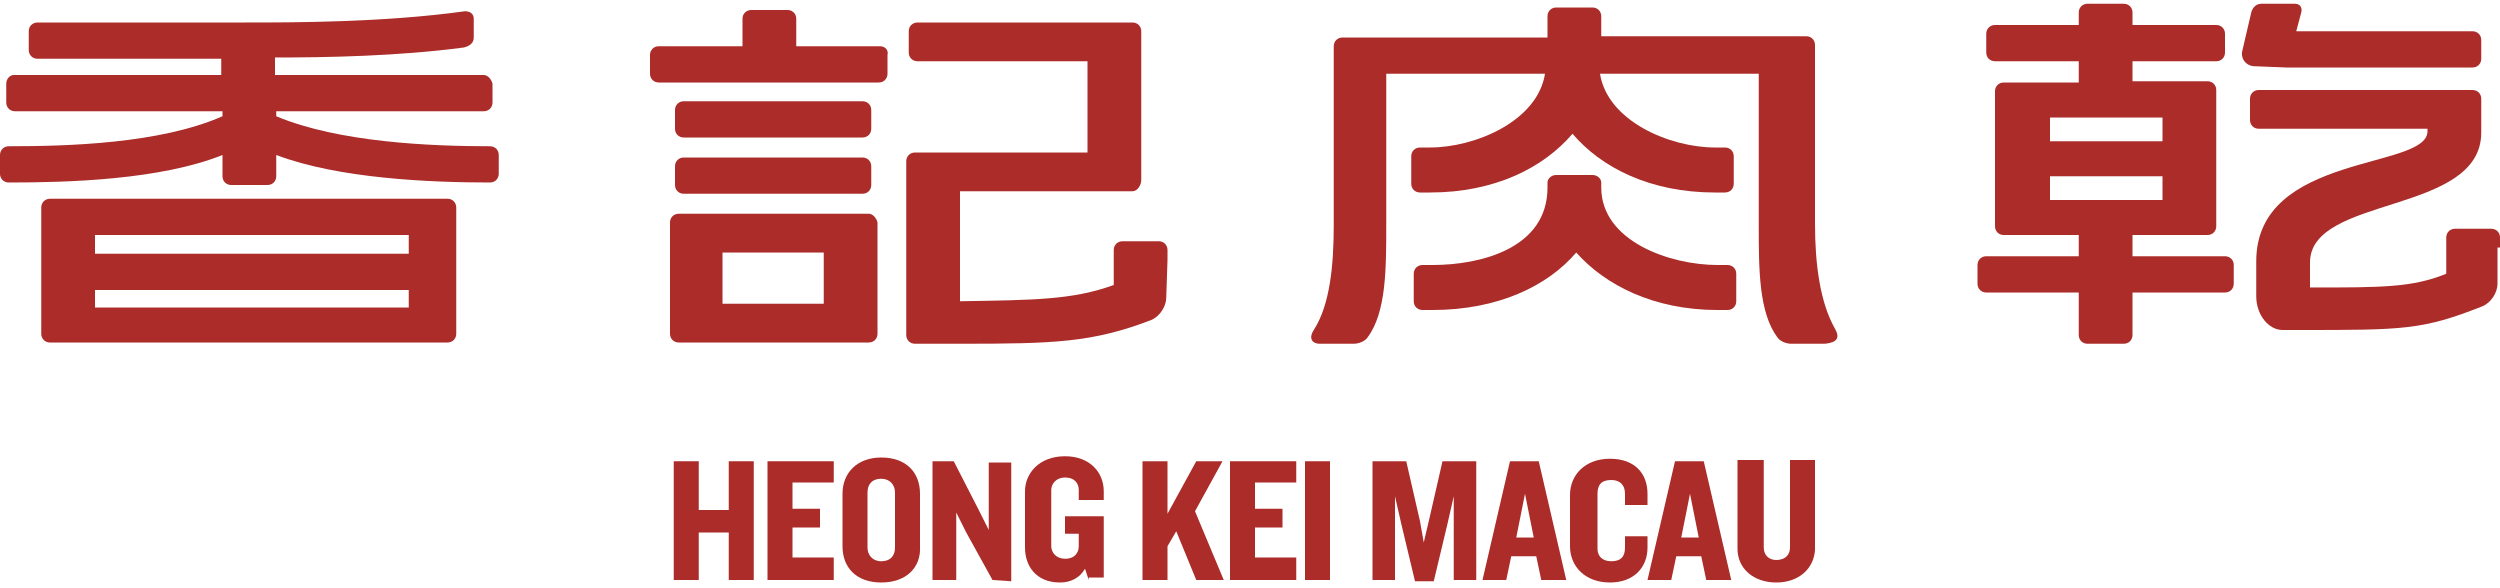 <?xml version="1.0" encoding="utf-8"?>
<!-- Generator: Adobe Illustrator 22.1.0, SVG Export Plug-In . SVG Version: 6.00 Build 0)  -->
<svg version="1.1" id="Layer_1" xmlns="http://www.w3.org/2000/svg" xmlns:xlink="http://www.w3.org/1999/xlink" x="0px" y="0px"
	 viewBox="0 0 200 47" style="enable-background:new 0 0 200 47;" xml:space="preserve">
<style type="text/css">
	.st0{fill:#AB2C29;}
</style>
<g>
	<g>
		<g>
			<path class="st0" d="M4,15.9c-0.4,0-0.7,0.3-0.7,0.7v10.1c0,0.4,0.3,0.7,0.7,0.7h3.1h0.5h25.1h3.1c0.4,0,0.7-0.3,0.7-0.7V16.6
				c0-0.4-0.3-0.7-0.7-0.7h-3.1H7.6H7.1L4,15.9z M32.7,24.6H7.6v-1.4h25.1V24.6z M32.7,20.3H7.6v-1.5h25.1V20.3z"/>
			<path class="st0" d="M38.7,6H22V4.6c4.1,0,9.8-0.1,15.1-0.8c0.4-0.1,0.8-0.3,0.8-0.8V1.5c0-0.4-0.3-0.6-0.7-0.6
				c-6.5,0.9-13.7,0.9-17.6,0.9H3c-0.4,0-0.7,0.3-0.7,0.7V4c0,0.4,0.3,0.7,0.7,0.7h14.7V6H1.1C0.8,6,0.5,6.3,0.5,6.7v1.5
				c0,0.4,0.3,0.7,0.7,0.7h16.6v0.4c-5,2.2-12.4,2.4-17.1,2.4C0.3,11.7,0,12,0,12.4v1.5c0,0.4,0.3,0.7,0.7,0.7
				c4.7,0,12.1-0.2,17.1-2.2v1.7c0,0.4,0.3,0.7,0.7,0.7h2.9c0.4,0,0.7-0.3,0.7-0.7v-1.7c5,1.9,12.4,2.2,17.1,2.2
				c0.4,0,0.7-0.3,0.7-0.7v-1.5c0-0.4-0.3-0.7-0.7-0.7c-4.7,0-12.1-0.3-17.1-2.4V8.9h16.6c0.4,0,0.7-0.3,0.7-0.7V6.7
				C39.3,6.3,39,6,38.7,6z"/>
		</g>
		<g>
			<path class="st0" d="M138.2,21.2h-0.8c-3.8,0-9.3-1.9-9.3-6.2v-0.4c0-0.3-0.3-0.6-0.7-0.6h-2.9c-0.4,0-0.7,0.3-0.7,0.6
				c0,0.1,0,0.3,0,0.4c0,4.9-5.4,6.2-9.2,6.2h-0.8c-0.4,0-0.7,0.3-0.7,0.7v2.2c0,0.4,0.3,0.7,0.7,0.7h0.8l0,0
				c5.2,0,9.2-1.9,11.5-4.6c2.3,2.6,6.2,4.6,11.3,4.6l0,0h0.8c0.4,0,0.7-0.3,0.7-0.7v-2.2C138.9,21.5,138.6,21.2,138.2,21.2z"/>
			<path class="st0" d="M146.8,26.3c-1.2-2.1-1.6-5.2-1.6-8.4V5.8V3.6c0-0.4-0.3-0.7-0.7-0.7h-16.4V1.3c0-0.4-0.3-0.7-0.7-0.7h-2.9
				c-0.4,0-0.7,0.3-0.7,0.7V3h-16.4c-0.4,0-0.7,0.3-0.7,0.7v2.2V18c0,3.2-0.3,6.4-1.6,8.4c-0.4,0.6-0.2,1.1,0.5,1.1h2.7
				c0.4,0,0.9-0.2,1.1-0.5c1.5-2,1.5-5.5,1.5-9V5.9h12.7c-0.6,3.8-5.6,5.9-9.2,5.9l0,0h-0.8c-0.4,0-0.7,0.3-0.7,0.7v2.2
				c0,0.4,0.3,0.7,0.7,0.7h0.8l0,0c5.2,0,9.1-2,11.4-4.7c2.3,2.7,6.2,4.7,11.4,4.7l0,0h0.8c0.4,0,0.7-0.3,0.7-0.7v-2.2
				c0-0.4-0.3-0.7-0.7-0.7h-0.8l0,0c-3.6,0-8.6-2.1-9.2-5.9h12.7V18c0,3.5,0,7,1.5,9c0.2,0.3,0.7,0.5,1.1,0.5h2.7
				C147,27.4,147.2,27,146.8,26.3z"/>
		</g>
		<g>
			<path class="st0" d="M178,20.5h-7.4v-1.7h6c0.4,0,0.7-0.3,0.7-0.7v-1.2V16V9.4V7.7V7.2c0-0.4-0.3-0.7-0.7-0.7h-6V4.9h6.7
				c0.4,0,0.7-0.3,0.7-0.7V2.7c0-0.4-0.3-0.7-0.7-0.7h-6.7V1c0-0.4-0.3-0.7-0.7-0.7H167c-0.4,0-0.7,0.3-0.7,0.7v1h-6.7
				c-0.4,0-0.7,0.3-0.7,0.7v1.5c0,0.4,0.3,0.7,0.7,0.7h6.7v1.7h-6c-0.4,0-0.7,0.3-0.7,0.7v0.5v1.7v1.9v2.8V16v0.9v1.2
				c0,0.4,0.3,0.7,0.7,0.7h6v1.7h-7.4c-0.4,0-0.7,0.3-0.7,0.7v1.5c0,0.4,0.3,0.7,0.7,0.7h7.4v3.4c0,0.4,0.3,0.7,0.7,0.7h2.9
				c0.4,0,0.7-0.3,0.7-0.7v-3.4h7.4c0.4,0,0.7-0.3,0.7-0.7v-1.5C178.7,20.8,178.4,20.5,178,20.5z M164,9.4h9v1.9h-9V9.4z M164,14.1
				h9V16h-9V14.1z"/>
			<path class="st0" d="M182.9,5.4h0.2h14.7c0.4,0,0.7-0.3,0.7-0.7V3.2c0-0.4-0.3-0.7-0.7-0.7h-14.1l0.4-1.5
				c0.1-0.4-0.1-0.7-0.5-0.7h-2.7c-0.4,0-0.7,0.3-0.8,0.7l-0.7,3c-0.2,0.7,0.3,1.3,1,1.3L182.9,5.4z"/>
			<path class="st0" d="M200,19.8V19c0-0.4-0.3-0.7-0.7-0.7h-2.9c-0.4,0-0.7,0.3-0.7,0.7v2.9C193,23,190.6,23,184.8,23v-2
				c0-5.4,13.7-3.8,13.7-10.4v-0.2l0,0V7.9c0-0.4-0.3-0.7-0.7-0.7h-17.1c-0.4,0-0.7,0.3-0.7,0.7v1.7c0,0.4,0.3,0.7,0.7,0.7h13.5v0.2
				c0,3.1-13.7,1.7-13.7,10.4v2.8c0,1.5,1,2.7,2.1,2.7c0.5,0,1,0,1.4,0c8.3,0,9.8,0,14.6-1.9c0.7-0.3,1.2-1.1,1.2-1.8v-2.9
				C199.8,19.8,200,19.8,200,19.8z"/>
		</g>
		<g>
			<path class="st0" d="M70.4,3.7h-6.7V1.5c0-0.4-0.3-0.7-0.7-0.7h-2.9c-0.4,0-0.7,0.3-0.7,0.7v2.2h-6.7C52.3,3.7,52,4,52,4.4v1.5
				c0,0.4,0.3,0.7,0.7,0.7h17.6c0.4,0,0.7-0.3,0.7-0.7V4.4C71.1,4,70.8,3.7,70.4,3.7z"/>
			<path class="st0" d="M54.7,11H69c0.4,0,0.7-0.3,0.7-0.7V8.8c0-0.4-0.3-0.7-0.7-0.7H54.7c-0.4,0-0.7,0.3-0.7,0.7v1.5
				C54,10.7,54.3,11,54.7,11z"/>
			<path class="st0" d="M54,14.8c0,0.4,0.3,0.7,0.7,0.7H69c0.4,0,0.7-0.3,0.7-0.7v-1.5c0-0.4-0.3-0.7-0.7-0.7H54.7
				c-0.4,0-0.7,0.3-0.7,0.7V14.8z"/>
			<path class="st0" d="M69.5,17.1h-3.6h-8.1h-0.9h-2.6c-0.4,0-0.7,0.3-0.7,0.7v8.9c0,0.4,0.3,0.7,0.7,0.7h2.6h0.9h8.1h0.5h3.1
				c0.4,0,0.7-0.3,0.7-0.7v-8.9C70.1,17.4,69.8,17.1,69.5,17.1z M57.8,24.3v-4.1h8.1v4.1H57.8z"/>
			<path class="st0" d="M93.4,20.8V20c0-0.4-0.3-0.7-0.7-0.7h-2.9c-0.4,0-0.7,0.3-0.7,0.7v2.8c-3.3,1.2-6.4,1.2-12.3,1.3v-8.8H87
				h3.6c0.4,0,0.7-0.5,0.7-0.9V2.5c0-0.4-0.3-0.7-0.7-0.7H87H73.4c-0.4,0-0.7,0.3-0.7,0.7v1.7c0,0.4,0.3,0.7,0.7,0.7H87v7.3H76.8
				l0,0h-3.6c-0.4,0-0.7,0.3-0.7,0.7l0,0v2.4v11.5c0,0.4,0.3,0.7,0.7,0.7h3.6l0,0c7.6,0,10.6-0.1,15.3-1.9c0.7-0.3,1.2-1.1,1.2-1.8
				L93.4,20.8z"/>
		</g>
		<g>
			<path class="st0" d="M58.3,46.4v-3.8h-2.4v3.8h-2v-9.5h2v3.9h2.4v-3.9h2v9.5H58.3z"/>
			<path class="st0" d="M61.4,46.4v-9.5h5.3v1.7h-3.3v2.1h2.2v1.5h-2.2v2.4h3.3v1.8H61.4z"/>
			<path class="st0" d="M70.5,46.6c-2,0-3.1-1.2-3.1-2.9v-4.2c0-1.7,1.2-2.9,3.1-2.9c2,0,3.1,1.2,3.1,2.9v4.2
				C73.7,45.4,72.5,46.6,70.5,46.6z M71.6,39.4c0-0.6-0.4-1.1-1.1-1.1s-1.1,0.4-1.1,1.1v4.4c0,0.6,0.4,1.1,1.1,1.1s1.1-0.4,1.1-1.1
				V39.4z"/>
			<path class="st0" d="M79.4,46.4l-2.1-3.8L76.5,41v5.4h-1.9v-9.5h1.7l2,3.9l0.8,1.6V37h1.8v9.5L79.4,46.4L79.4,46.4z"/>
			<path class="st0" d="M87.1,46.4l-0.3-0.9c-0.4,0.7-1.1,1.1-2,1.1c-1.9,0-2.8-1.3-2.8-2.8v-4.5c0-1.4,1.1-2.8,3.2-2.8
				c2,0,3.1,1.3,3.1,2.8V40h-2v-0.8c0-0.5-0.3-1-1.1-1c-0.7,0-1.1,0.5-1.1,1v4.5c0,0.5,0.4,1,1.1,1c0.8,0,1.1-0.5,1.1-1v-1h-1.1
				v-1.4h3.1v4.9h-1.2C87.1,46.2,87.1,46.4,87.1,46.4z"/>
			<path class="st0" d="M95.7,46.4l-1.6-3.9l-0.7,1.2v2.7h-2v-9.5h2v4.2l2.3-4.2h2.1l-2.2,4l2.3,5.5H95.7z"/>
			<path class="st0" d="M98.4,46.4v-9.5h5.3v1.7h-3.3v2.1h2.2v1.5h-2.2v2.4h3.3v1.8H98.4z"/>
			<path class="st0" d="M104.4,46.4v-9.5h2v9.5H104.4z"/>
			<path class="st0" d="M116.3,46.4v-6.7l-0.5,2.2l-1.1,4.6h-1.5l-1.1-4.6l-0.5-2.2v6.7h-1.8v-9.5h2.7l1.1,4.8l0.3,1.7l0.4-1.7
				l1.1-4.8h2.7v9.5H116.3z"/>
			<path class="st0" d="M123.3,46.4l-0.4-1.9h-2l-0.4,1.9h-1.9l2.2-9.5h2.3l2.2,9.5H123.3z M122,39.5l-0.7,3.5h1.4L122,39.5z"/>
			<path class="st0" d="M128.8,46.6c-2,0-3.2-1.3-3.2-2.9v-4.1c0-1.6,1.2-2.9,3.2-2.9s3,1.2,3,2.8v0.9H130v-0.9
				c0-0.7-0.4-1.1-1.1-1.1c-0.8,0-1.1,0.4-1.1,1.1v4.4c0,0.6,0.4,1,1.1,1c0.8,0,1.1-0.4,1.1-1.1v-0.9h1.8v0.9
				C131.8,45.4,130.7,46.6,128.8,46.6z"/>
			<path class="st0" d="M136.5,46.4l-0.4-1.9h-2l-0.4,1.9h-1.9l2.2-9.5h2.3l2.2,9.5H136.5z M135.2,39.5l-0.7,3.5h1.4L135.2,39.5z"/>
			<path class="st0" d="M142.1,46.6c-1.8,0-3.1-1.1-3.1-2.7v-7.1h2.1v7c0,0.6,0.4,1,1,1c0.7,0,1.1-0.4,1.1-1v-7h2V44
				C145.1,45.5,143.9,46.6,142.1,46.6z"/>
		</g>
	</g>
</g>
</svg>
